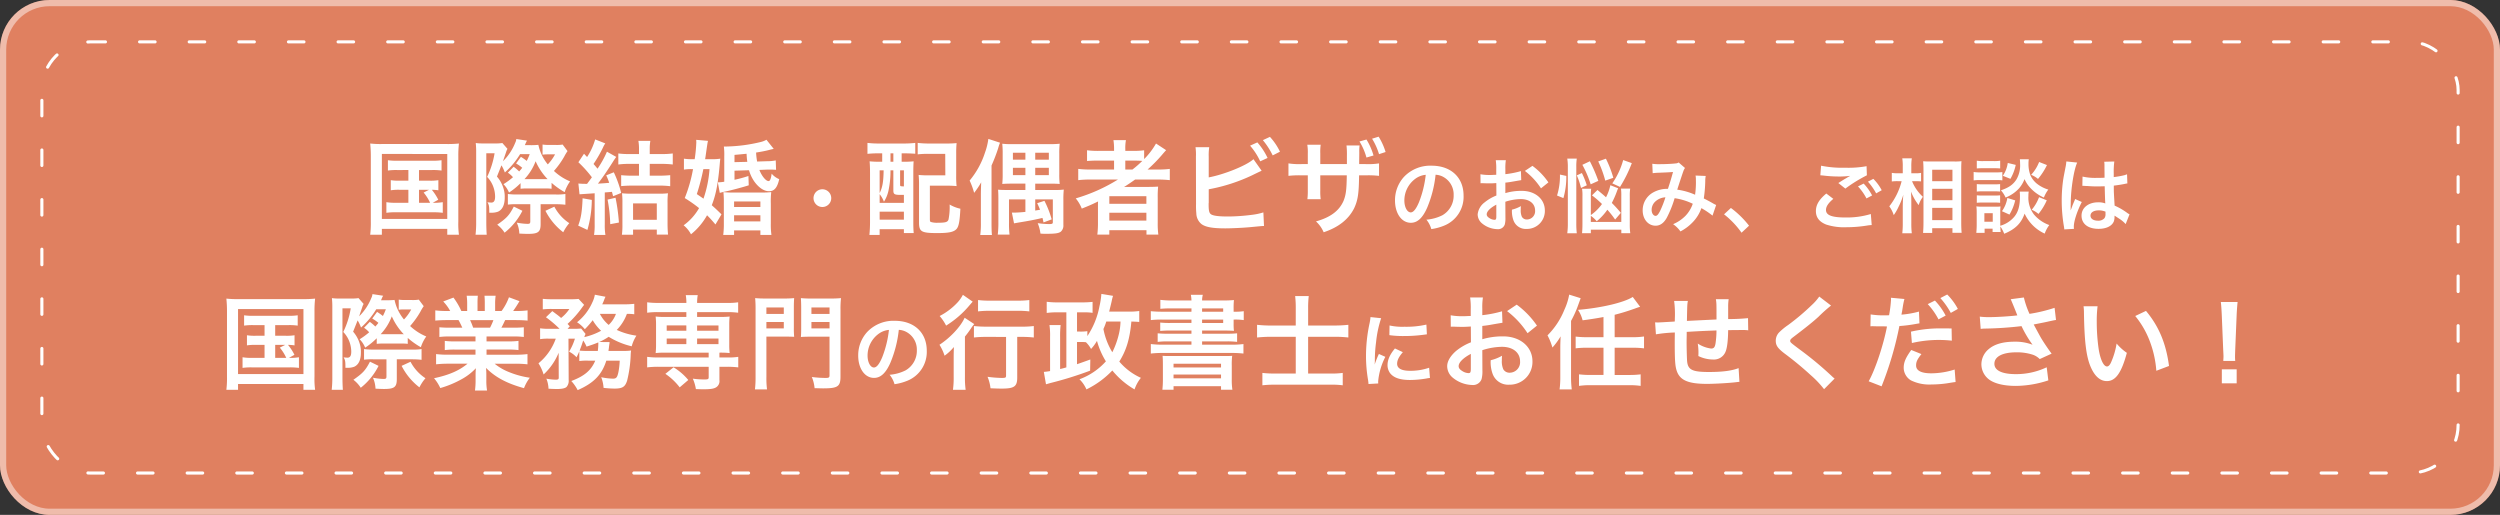 <svg xmlns="http://www.w3.org/2000/svg" width="806" height="166" viewBox="0 0 806 166">
  <rect x="0" y="0" width="806" height="166" fill="#333333" stroke="none"/>
  <g id="グループ_1002" data-name="グループ 1002" transform="translate(19462 22981)">
    <g id="長方形_569" data-name="長方形 569" transform="translate(-19462 -22981)" fill="#e08060" stroke="rgba(255,255,255,0.47)" stroke-width="2">
      <rect width="806" height="166" rx="16" stroke="none"/>
      <rect x="1" y="1" width="804" height="164" rx="15" fill="none"/>
    </g>
    <g id="長方形_570" data-name="長方形 570" transform="translate(-19449 -22968)" fill="none" stroke="#fff" stroke-linecap="round" stroke-width="1" stroke-dasharray="5 11">
      <rect width="780" height="140" rx="16" stroke="none"/>
      <rect x="0.5" y="0.5" width="779" height="139" rx="15.5" fill="none"/>
    </g>
    <path id="パス_2649" data-name="パス 2649" d="M-271.338-18.183v3.432h-2.838a15.4,15.4,0,0,1-2.838-.165v3.267a16.076,16.076,0,0,1,2.838-.165h2.838v4.191h-3.96a16.4,16.4,0,0,1-3.135-.2v3.432a19.534,19.534,0,0,1,3.135-.165h11.946a21.16,21.16,0,0,1,3.1.165V-7.821a16.927,16.927,0,0,1-3.234.2l1.782-.99a16.158,16.158,0,0,0-2.079-3.2,13.39,13.39,0,0,1,2.112.165v-3.267a15.186,15.186,0,0,1-2.838.165h-3.4v-3.432h4.191a19.123,19.123,0,0,1,3.069.165v-3.333a18.384,18.384,0,0,1-3.069.165h-11.22a17.982,17.982,0,0,1-3-.165v3.333a18.47,18.47,0,0,1,3-.165Zm3.432,6.369h3.234l-1.749.891a14.493,14.493,0,0,1,2.079,3.3h-3.564Zm-15.543,10.2a31.247,31.247,0,0,1-.2,4.29h3.762V.792H-258.8V2.673h3.762a26.624,26.624,0,0,1-.2-4.257V-22.77a34,34,0,0,1,.2-3.96,33.9,33.9,0,0,1-3.894.165h-20.823a30.89,30.89,0,0,1-3.894-.165,39.457,39.457,0,0,1,.2,3.993Zm3.564-21.747H-258.8V-2.409h-21.087Zm40.623,6.039a8.257,8.257,0,0,1,1.65,1.452,22.864,22.864,0,0,1-3.069,2.244,8.379,8.379,0,0,1,1.782,2.706,22.144,22.144,0,0,0,3.729-3.036v1.815a15.225,15.225,0,0,1,1.848-.1h6.138a13.881,13.881,0,0,1,2.013.1v-1.914a23.656,23.656,0,0,0,4.224,3A12.235,12.235,0,0,1-219.2-14.52a17.13,17.13,0,0,1-5.214-3.366,27.29,27.29,0,0,0,3.3-4.587,14.658,14.658,0,0,1,1.089-1.815l-1.584-2.112a10.857,10.857,0,0,1-2.211.132H-226.1a13.017,13.017,0,0,1-1.98-.132v3.267a12.32,12.32,0,0,1,1.419-.1h2.607A14.378,14.378,0,0,1-226.392-20a14.657,14.657,0,0,1-3.036-6.3,24.13,24.13,0,0,1-2.706.1h-1.65c.165-.4.165-.4.2-.462a4.606,4.606,0,0,1,.5-.99l-3.465-.528a3.323,3.323,0,0,1-.363,1.254,17.3,17.3,0,0,1-3.927,5.907c.363-1.089.792-2.31.99-2.9a4.5,4.5,0,0,1,.462-1.089l-1.65-1.881a13.613,13.613,0,0,1-2.376.132h-3.993a14.188,14.188,0,0,1-2.211-.132,27.584,27.584,0,0,1,.132,3.2V-1.419a32.968,32.968,0,0,1-.2,4.092h3.6c-.066-.924-.132-2.343-.132-4.092V-23.595h2.673a27.649,27.649,0,0,1-2.409,7.623,9.021,9.021,0,0,1,2.112,3.531,9.246,9.246,0,0,1,.462,2.805c0,1.32-.363,1.947-1.221,1.947a11.425,11.425,0,0,1-1.254-.1c.528.858.594,1.287.594,3.366h.495a5.894,5.894,0,0,0,2.31-.33c1.419-.627,2.178-2.178,2.178-4.521a8.83,8.83,0,0,0-.264-2.508,10.381,10.381,0,0,0-2.244-4.29l1.452-3.63a11.643,11.643,0,0,1,1.089,2.31,25.471,25.471,0,0,0,4.917-5.907h3.1a18.237,18.237,0,0,1-.957,2.178,16.3,16.3,0,0,0-1.881-1.32l-1.551,2.145a13.112,13.112,0,0,1,1.98,1.386,13.443,13.443,0,0,1-.99,1.188,14.115,14.115,0,0,0-1.782-1.518Zm12.111,2.079h-6.765a17.2,17.2,0,0,0,3.6-5.775,19.841,19.841,0,0,0,3.861,5.775Zm-4.884,8.085V-1.65c0,.66-.165.825-.924.825a20.881,20.881,0,0,1-3.432-.4,9.554,9.554,0,0,1,.825,3.531c1.221.066,2.145.1,2.706.1,3.366,0,4.158-.594,4.158-3.168v-6.4h4.884a27.046,27.046,0,0,1,3.1.165v-3.465a17.15,17.15,0,0,1-3.135.165h-12.342a21.147,21.147,0,0,1-3.069-.165v3.432a19.187,19.187,0,0,1,2.9-.132Zm4.884,2.112a20.411,20.411,0,0,0,5.742,6.93,13.746,13.746,0,0,1,1.947-2.937,14.35,14.35,0,0,1-4.818-5.313Zm-10.2-1.353c-1.452,2.805-2.277,3.7-5.346,5.841a9.906,9.906,0,0,1,2.376,2.574,20.955,20.955,0,0,0,5.742-7.062Zm21.186-3.96,4.884-.33V-.759a20.578,20.578,0,0,1-.2,3.5h3.663a19.933,19.933,0,0,1-.2-3.465v-10.23c1.287-.1,1.287-.1,2.31-.2.132.462.2.726.363,1.419l2.607-1.056a34.235,34.235,0,0,0-2.376-6.666l-2.442.99a17.444,17.444,0,0,1,.957,2.409c-1.386.132-2.013.165-3.63.264,1.452-1.881,2.739-3.762,4.752-6.9.528-.858.726-1.122,1.155-1.716l-3-1.683a31.074,31.074,0,0,1-3.036,5.478c-.594-.726-.726-.891-1.287-1.518a42.09,42.09,0,0,0,3.1-5.412,6.375,6.375,0,0,1,.693-1.221l-3.267-1.287a20.824,20.824,0,0,1-2.607,5.676l-.99-1.056-1.815,2.739a38.586,38.586,0,0,1,4.356,4.851c-.594.825-.726,1.023-1.551,2.112h-.627c-.858,0-1.287-.033-2.178-.1Zm19.173-9.8v3.8h-2.178a34.981,34.981,0,0,1-3.564-.165V-13c1.023-.1,2.31-.165,3.5-.165h8.778a27.643,27.643,0,0,1,3.531.2v-3.564a34.5,34.5,0,0,1-3.564.165h-3.036v-3.8h3.762a28.761,28.761,0,0,1,3.663.2v-3.564a26.677,26.677,0,0,1-3.663.2h-3.762v-1.683a14.578,14.578,0,0,1,.2-2.574h-3.861a14.59,14.59,0,0,1,.2,2.508v1.749h-3.036a26.145,26.145,0,0,1-3.63-.2v3.564a25.946,25.946,0,0,1,3.6-.2ZM-215.172-9.075c-.165,4.356-.528,6.435-1.419,8.811l2.97,1.386A35.571,35.571,0,0,0-212.2-8.547Zm8.052.429a46.5,46.5,0,0,1,.858,7.92l2.8-.528a60.077,60.077,0,0,0-1.089-7.986Zm8.217,9.669h7.656V2.64h3.63c-.1-.957-.165-2.211-.165-3.5V-7.524a24.556,24.556,0,0,1,.132-3.168,21.261,21.261,0,0,1-2.9.132h-8.976a24.12,24.12,0,0,1-2.937-.132,25.222,25.222,0,0,1,.132,3.168V-.561a22.555,22.555,0,0,1-.165,3.234h3.6Zm0-8.448h7.656v5.28H-198.9Zm37.389-10.692a12.033,12.033,0,0,0,1.749,3.7c1.419,1.947,3.1,3.069,4.686,3.069,1.716,0,2.673-1.122,3.3-3.894a6.16,6.16,0,0,1-2.442-1.782c-.2,1.65-.528,2.409-.99,2.409-.858,0-2.178-1.584-2.97-3.6l2.409-.1h1.584c.462,0,.858.033,1.386.066l-.1-3.036a14.189,14.189,0,0,1-2.9.264l-3.1.1a20.567,20.567,0,0,1-.33-2.9c1.353-.2,3.069-.528,4.059-.792.495-.132.495-.132,1.056-.264.132-.033.33-.066.561-.132l-2.343-2.937a6.71,6.71,0,0,1-1.848.726,50.634,50.634,0,0,1-10.824,1.452h-1.056a21.946,21.946,0,0,1,.132,3.234v8.118a12.851,12.851,0,0,1-2.079.2l.627,3.4c1.023-.264,1.089-.3,1.782-.429,2.013-.429,5.379-1.32,7.557-2.013l-.1-3a42.9,42.9,0,0,1-4.488,1.221v-2.937Zm-4.686-2.607v-2.343c1.947-.165,2.574-.231,3.894-.363.066,1.254.132,1.815.231,2.607Zm-9.471-.957c.1-.66.132-.726.165-1.056.594-4.158.594-4.158.759-4.851l-3.795-.33c0,.429.033.594.033.825a45.779,45.779,0,0,1-.528,5.412h-.792a15.161,15.161,0,0,1-2.673-.165v3.531a14.534,14.534,0,0,1,2.409-.165h.528a46.947,46.947,0,0,1-2.673,9.339,42.706,42.706,0,0,1,4.62,3.234A17.442,17.442,0,0,1-182.6-.363a9.315,9.315,0,0,1,2.376,2.9A21.01,21.01,0,0,0-175.044-3.6c.924.924,1.419,1.452,2.706,2.97l1.947-3.267c-1.452-1.419-1.98-1.914-3.135-2.937,1.386-3.5,2.079-7.227,2.64-14.058.033-.4.066-.528.1-.957a14.572,14.572,0,0,1-2.8.165Zm1.419,3.2A36.883,36.883,0,0,1-176.2-8.943c-.726-.528-1.089-.759-2.145-1.485a72.356,72.356,0,0,0,2.112-8.052Zm4.62,17.49a26.758,26.758,0,0,1-.2,3.729h3.5V1.287h8.481V2.739h3.564a22.948,22.948,0,0,1-.2-3.7V-7.293a27.287,27.287,0,0,1,.132-3.762,35.452,35.452,0,0,1-3.663.132h-8.118a33.55,33.55,0,0,1-3.63-.132,34.782,34.782,0,0,1,.132,3.762Zm3.3-7.062h8.481V-6.27h-8.481Zm0,4.455h8.481v1.98h-8.481Zm28.467-8.379a2.847,2.847,0,0,0-2.856,2.856,2.848,2.848,0,0,0,2.856,2.856,2.848,2.848,0,0,0,2.856-2.856A2.847,2.847,0,0,0-137.865-11.976Zm19.287-11.586v2.706h-.693a28.594,28.594,0,0,1-3.366-.132c.1,1.155.132,2.277.132,3.96V-1.749a41.328,41.328,0,0,1-.2,4.488h3.3V.891h7.821V2.145h3.168c-.1-.99-.132-2.079-.132-3.663v-15.84c0-1.386.033-2.607.1-3.63a29.237,29.237,0,0,1-3.4.132h-.462v-2.706h1.023c1.188,0,2.475.066,3.366.132v-3.5a30.451,30.451,0,0,1-3.7.2H-119.7a29.311,29.311,0,0,1-3.63-.2V-23.4a35.2,35.2,0,0,1,3.6-.165Zm2.673,0h.924v2.706h-.924Zm-3.5,13.167a8.185,8.185,0,0,1,1.386,2.442,10.972,10.972,0,0,0,1.452-3.531,30.312,30.312,0,0,0,.66-6.2v-.4h.924v6.435c0,1.287.33,1.485,2.475,1.485h.924V-7.59H-119.4Zm0-7.689h1.287c-.066,3.8-.363,5.445-1.287,7.326Zm6.6,0h1.221V-12.9c-1.188-.033-1.221-.066-1.221-.594Zm-6.6,13.332h7.821v2.574H-119.4Zm24.684-18.777a31.731,31.731,0,0,1,.132-3.333,31.891,31.891,0,0,1-3.4.132h-5.445a28.957,28.957,0,0,1-3.7-.2v3.7a27.275,27.275,0,0,1,3.663-.165h5.214l.033,6.93h-5.313a31.055,31.055,0,0,1-3.3-.132,28.589,28.589,0,0,1,.132,3.234V-1.287c0,3,.759,3.432,5.907,3.432,3.828,0,5.412-.363,6.27-1.419.66-.858.957-2.475,1.155-6.435a11.524,11.524,0,0,1-3.465-1.353,20.585,20.585,0,0,1-.363,4.851c-.3.825-.957,1.023-3.4,1.023a6.681,6.681,0,0,1-2.343-.264c-.2-.132-.264-.3-.264-.891V-13.134h5.313a31.056,31.056,0,0,1,3.3.132,30.12,30.12,0,0,1-.132-3.234Zm22.308,11.781H-78.45c-1.254,0-2.079-.033-2.772-.1.066.825.1,1.683.1,3.069v7.623a31.035,31.035,0,0,1-.2,3.795h3.795a29.806,29.806,0,0,1-.165-3.795V-8.712h5.28v4.026c-1.32.132-2.772.231-3.531.231h-.825l.693,3.465c.561-.1.726-.132,1.485-.264,3.465-.561,5.313-.924,7.689-1.485.132.594.2.792.33,1.452l2.64-.99A32.2,32.2,0,0,0-66.273-8.25l-2.343.759a21.969,21.969,0,0,1,.924,2.112c-.561.1-.594.1-1.551.264v-3.6h5.676V-1.32c0,.429-.264.561-1.089.561a25.829,25.829,0,0,1-3.795-.3A12.329,12.329,0,0,1-67.56,2.31a17.929,17.929,0,0,0,1.947.066c2.805,0,3.894-.165,4.587-.66a2.609,2.609,0,0,0,.858-2.211V-8.58a30.66,30.66,0,0,1,.132-3.3,21.329,21.329,0,0,1-3.036.132h-6.171v-2.046h4.917c1.056,0,2.079.033,2.97.1a26.957,26.957,0,0,1-.132-3.168V-23.43a28.588,28.588,0,0,1,.132-3.234,27.311,27.311,0,0,1-2.97.132H-76.9a22.377,22.377,0,0,1-2.97-.132,29.344,29.344,0,0,1,.132,3.234V-16.9a28.7,28.7,0,0,1-.132,3.2q1.336-.1,2.97-.1h4.488Zm0-12.012v2.244h-4.026V-23.76Zm3.168,0h4.389v2.244h-4.389Zm-3.168,4.851v2.376h-4.026v-2.376Zm3.168,0h4.389v2.376h-4.389ZM-86.766-1.155a27.506,27.506,0,0,1-.2,3.927H-83.2c-.1-.99-.132-2.112-.132-3.96V-19.635a54.986,54.986,0,0,0,2.145-5.577,13.632,13.632,0,0,1,.594-1.782l-3.762-1.221a20.982,20.982,0,0,1-1.089,4.422,26.976,26.976,0,0,1-4.95,9.009,22.922,22.922,0,0,1,1.452,3.96,25.349,25.349,0,0,0,2.277-3.4c-.066,1.815-.1,3-.1,4.026Zm44.187-13.959a54.841,54.841,0,0,1-13.6,6.072,12.063,12.063,0,0,1,1.947,3.3c2.541-1.023,3.234-1.32,5.247-2.31-.033.594-.033,1.32-.033,1.848v5.115a30.642,30.642,0,0,1-.2,3.729h3.861V1.221h11.979V2.64h3.828a25.8,25.8,0,0,1-.2-3.729V-9.24a31.721,31.721,0,0,1,.132-3.6c-.957.066-1.881.1-3.465.1h-4.851c-.858,0-1.947,0-2.673.033,1.485-.957,2.31-1.518,3.564-2.409h7.095a34.474,34.474,0,0,1,4.092.2v-3.63a27.965,27.965,0,0,1-3.762.2h-3.4A48.239,48.239,0,0,0-28.521-22.9q1.139-1.337,1.485-1.683L-30.3-26.73a23.5,23.5,0,0,1-3.828,5.016v-2.838a26.227,26.227,0,0,1-3.7.2H-40.2v-.561a14.061,14.061,0,0,1,.2-2.9h-4.026a17.657,17.657,0,0,1,.2,2.9v.561h-4.818a27.827,27.827,0,0,1-3.894-.2v3.465a36.382,36.382,0,0,1,3.762-.132h4.95v2.871h-7.524a29.044,29.044,0,0,1-4.026-.2v3.63a33.217,33.217,0,0,1,3.96-.2Zm2.376-3.234v-2.871H-37.5c1.32,0,1.881.033,2.772.1a32.28,32.28,0,0,1-3.168,2.772Zm-5.148,8.613h11.946v2.442H-45.351Zm0,5.313h11.946v2.541H-45.351Zm32.043-18.051a16.751,16.751,0,0,1,.165-3.069h-4.422a17.43,17.43,0,0,1,.132,3.036L-17.4-7.194a24.866,24.866,0,0,0,.1,3.036A4.562,4.562,0,0,0-15.684-.792C-14.4.2-12.12.627-7.962.627c2.013,0,6.171-.2,8.118-.4,3.5-.33,3.663-.363,4.356-.363l-.2-4.389a19.5,19.5,0,0,1-3.762.792A62.234,62.234,0,0,1-7.1-3.2c-3.2,0-5.082-.264-5.643-.858-.462-.462-.594-1.221-.594-3.135a2.191,2.191,0,0,1,.033-.429v-4.356A55.873,55.873,0,0,0,.783-16.533c1.749-.858,2.739-1.32,2.97-1.419l-2.64-3.729c-2.145,2.013-9.438,4.95-14.421,5.874ZM.024-26.037a21.106,21.106,0,0,1,3.267,5.049l2.376-1.089a20.982,20.982,0,0,0-3.3-5.016ZM9.66-24.09a19.414,19.414,0,0,0-3.234-4.785L4.149-27.819A24.559,24.559,0,0,1,7.317-22.9Zm13,3.993v-3.432a16.687,16.687,0,0,1,.132-2.805H18.471a15.317,15.317,0,0,1,.165,2.937v3.3H16.689a21.965,21.965,0,0,1-4.29-.231V-16.3a28.961,28.961,0,0,1,4.224-.165h2.013v4.851A21.222,21.222,0,0,1,18.5-8.778h4.29a18.825,18.825,0,0,1-.132-2.772v-4.917h8.547c-.066,4.653-.264,6.27-1.056,8.25-1.419,3.2-4.191,5.28-8.877,6.6a10.1,10.1,0,0,1,2.475,3.5C28.5.3,31.737-2.244,33.552-5.808c1.221-2.607,1.551-4.719,1.617-10.659h2.178A29.225,29.225,0,0,1,41.6-16.3v-4.026a22.158,22.158,0,0,1-4.323.231H35.2c0-1.32.033-2.607.033-3.828a13.547,13.547,0,0,1,.1-2.178H31.11a24.377,24.377,0,0,1,.132,3.267V-20.1ZM35.3-27.39a19.885,19.885,0,0,1,2.244,5.181l2.277-.66a20.18,20.18,0,0,0-2.277-5.148Zm8.415,3.4a20.98,20.98,0,0,0-2.244-4.95l-2.112.66A20.889,20.889,0,0,1,41.6-23.3Zm16.117,7.325a5.683,5.683,0,0,1,2.626.78,6.441,6.441,0,0,1,3.2,5.772,7.279,7.279,0,0,1-3.614,6.5,13.818,13.818,0,0,1-5.174,1.43A8.294,8.294,0,0,1,58.455.858,17,17,0,0,0,62.537-.234a10.016,10.016,0,0,0,6.318-9.7c0-5.85-4.056-9.646-10.3-9.646a11.671,11.671,0,0,0-8.944,3.64,11.169,11.169,0,0,0-2.86,7.566c0,4.186,2.132,7.2,5.1,7.2,2.132,0,3.8-1.534,5.278-4.888A37.614,37.614,0,0,0,59.833-16.666Zm-3.172.026A34.266,34.266,0,0,1,54.5-7.852c-.936,2.236-1.82,3.328-2.678,3.328-1.144,0-2.054-1.69-2.054-3.822a8.7,8.7,0,0,1,3.536-7.02A6.618,6.618,0,0,1,56.661-16.64ZM82.323-7.956a16.642,16.642,0,0,1,4.992-.858c2.782,0,4.6,1.456,4.6,3.692a2.672,2.672,0,0,1-2.626,2.886,1.8,1.8,0,0,1-1.638-.884,5.01,5.01,0,0,1-.364-2.288,9.016,9.016,0,0,1,.052-1.144,10.968,10.968,0,0,1-2.886,1.144A8.686,8.686,0,0,0,84.9-2.08,4.2,4.2,0,0,0,89.161.806a5.776,5.776,0,0,0,5.9-5.928c0-3.692-3.094-6.344-7.436-6.344a18.029,18.029,0,0,0-5.3.728v-3.38c.988-.1,1.508-.182,2.366-.338,1.794-.312,2.288-.39,2.756-.468l-.1-2.912a29,29,0,0,1-5.018.988v-1.664a15.963,15.963,0,0,1,.156-2.834h-3.25a17.814,17.814,0,0,1,.156,2.99v1.716c-.286,0-.416,0-1.04.026-.364.026-.65.026-.91.026a15.946,15.946,0,0,1-3.146-.234l.026,2.912a4.874,4.874,0,0,1,.546-.026c.078,0,.312,0,.65.026.312,0,1.04.026,1.43.026.65,0,1.014,0,1.4-.026.858-.052.858-.052,1.066-.052l.026,4a13.909,13.909,0,0,0-3.8,2.21A5.549,5.549,0,0,0,73.4-3.9a3.819,3.819,0,0,0,1.43,2.938A8.1,8.1,0,0,0,79.749.884,2.285,2.285,0,0,0,82.141-.624a7.742,7.742,0,0,0,.208-2.21ZM79.411-3.224c0,.858-.13,1.092-.572,1.092A3.126,3.126,0,0,1,77.175-2.7c-.6-.364-.858-.754-.858-1.2,0-.936,1.144-2.08,3.094-3.12ZM96.207-14.2a22.052,22.052,0,0,0-5.148-5.33l-2.444,1.638a22.2,22.2,0,0,1,5.2,5.616Zm13.676,10.79a9.32,9.32,0,0,1,1.9,1.742,18.064,18.064,0,0,0,3.432-3.718,31.62,31.62,0,0,1,2.5,3.172l1.846-2.158a41.733,41.733,0,0,0-2.912-3.2,29.826,29.826,0,0,0,1.638-3.718A8.255,8.255,0,0,1,118.7-12.3l-2.522-.988a15.581,15.581,0,0,1-1.4,3.9c-.832-.78-1.352-1.2-2.756-2.366l-1.768,1.742a29.729,29.729,0,0,1,3.224,2.782,14.6,14.6,0,0,1-3.588,3.562V-9.854a16.75,16.75,0,0,1,.1-2.288h-2.938a13.737,13.737,0,0,1,.13,2.418V-.806c0,1.248-.052,2.184-.13,2.99h2.834V1.04h9.828V2.184H122.6A20.5,20.5,0,0,1,122.441-.7V-9.776a15.669,15.669,0,0,1,.13-2.418h-2.964a17.33,17.33,0,0,1,.1,2.366v8.372h-9.828Zm-8.84-5.72a24.837,24.837,0,0,0,.936-7.15l-2.054-.442a20.942,20.942,0,0,1-.936,6.76ZM105.359,2.21A26.037,26.037,0,0,1,105.2-.936V-19.11a17.33,17.33,0,0,1,.156-2.756h-3.068a17.264,17.264,0,0,1,.182,2.756V-1.066a24.048,24.048,0,0,1-.182,3.276Zm6.942-16.9a51.74,51.74,0,0,0-2.73-6.318l-2.418,1.144a33.538,33.538,0,0,1,2.678,6.292Zm6.994,1.95a42.6,42.6,0,0,0,3.8-7.67l-2.782-.988a24.183,24.183,0,0,1-3.51,7.514Zm-10.712-.52A27.225,27.225,0,0,0,107-17.212l-1.638.754a22.5,22.5,0,0,1,1.352,4.056Zm8.554-2.418a35.784,35.784,0,0,0-2.392-6.162l-2.47.884a35.427,35.427,0,0,1,2.262,6.188Zm12.688-1.482a20.219,20.219,0,0,1,2.054-.156c2.548-.1,3.172-.13,4.5-.234-.65,2.392-.962,3.38-1.638,5.434a9.259,9.259,0,0,0-4.914,1.248A6.542,6.542,0,0,0,126.6-5.174c0,2.834,1.768,4.94,4.16,4.94,1.43,0,2.6-.806,3.562-2.47A34.637,34.637,0,0,0,136.9-9.1a19.854,19.854,0,0,1,5.85,1.794,10.583,10.583,0,0,1-2.314,3.848,12.225,12.225,0,0,1-4.03,2.73,9.45,9.45,0,0,1,2.366,2.34,15.065,15.065,0,0,0,3.926-2.938A12.278,12.278,0,0,0,145.529-5.9a26.551,26.551,0,0,1,3.588,2.418l1.17-3.432a9.18,9.18,0,0,1-1.2-.624c-.806-.468-1.95-1.066-2.782-1.482a43.317,43.317,0,0,0,.468-5.512,8.43,8.43,0,0,1,.156-1.742l-3.276-.13a7.8,7.8,0,0,1,.1,1.378,28.243,28.243,0,0,1-.26,4.81,21.188,21.188,0,0,0-5.746-1.638c.234-.806,1.82-5.59,1.95-5.9a3.88,3.88,0,0,1,.546-1.092L138.2-20.618a1.971,1.971,0,0,1-1.04.312c-.962.13-3.276.234-4.836.234a15.418,15.418,0,0,1-2.626-.13Zm4.108,7.774a33.914,33.914,0,0,1-1.69,4.342c-.6,1.17-.988,1.638-1.482,1.638-.7,0-1.274-.858-1.274-1.924a3.655,3.655,0,0,1,.988-2.5A5.144,5.144,0,0,1,133.933-9.386Zm18.9,5.486a27.984,27.984,0,0,1,5.642,5.928l2.418-2.262a30.39,30.39,0,0,0-5.85-5.72Zm31.044-12.584c.182,0,.312.026.364.026.1,0,.286.026.6.052a41,41,0,0,0,4.758.312,27.716,27.716,0,0,0,3.9-.208,4.705,4.705,0,0,1-.572.312c-.338.208-.416.26-.676.416-.65.364-.936.546-2.574,1.586l2.262,1.794a47.084,47.084,0,0,1,6.942-4.29l-.1-2.938a32.244,32.244,0,0,1-6.864.494,34.1,34.1,0,0,1-7.8-.65Zm1.924,5.876c-2.34,1.95-3.354,3.666-3.354,5.668,0,2.028,1.092,3.458,3.328,4.342a18.6,18.6,0,0,0,6.5.858,41.956,41.956,0,0,0,7.02-.6,10.915,10.915,0,0,1,1.144-.1L200.155-4a26.776,26.776,0,0,1-8.164,1.118c-4.394,0-6.292-.728-6.292-2.418,0-1.118.728-2.21,2.366-3.588Zm17.862-1.066a15.036,15.036,0,0,0-2.7-3.666l-1.742.91a19.157,19.157,0,0,1,2.652,3.77ZM196.021-12.9a17.548,17.548,0,0,1,2.73,3.874l1.82-.962a16.85,16.85,0,0,0-2.73-3.822Zm18.694-1.69c.6,0,1.04.026,1.638.078v-2.756a7.706,7.706,0,0,1-1.664.13h-1.482v-2.132a17.549,17.549,0,0,1,.156-2.678h-3.068a16.789,16.789,0,0,1,.156,2.7v2.106h-1.612a9.194,9.194,0,0,1-1.924-.13v2.782a12.736,12.736,0,0,1,1.9-.1h1.274a21.727,21.727,0,0,1-3.978,8.112,9.957,9.957,0,0,1,1.43,2.834,15.346,15.346,0,0,0,1.534-2.652,21.568,21.568,0,0,0,1.56-3.952c-.1.91-.182,2.756-.182,3.9V-.988a26.382,26.382,0,0,1-.156,3.2h3.068a26.086,26.086,0,0,1-.156-3.2V-7.67c0-1.43-.026-2.054-.1-3.562a17.008,17.008,0,0,0,2.47,4.368,7.948,7.948,0,0,1,1.04-2.21c.078-.1.182-.286.312-.494a13.715,13.715,0,0,1-3.484-5.018Zm5.226,16.692V.572h6.526V2.054h2.964c-.078-.806-.13-1.924-.13-3.3V-18.382c0-1.2.026-1.9.078-2.652a15.426,15.426,0,0,1-2.236.1h-7.8c-1.118,0-1.612-.026-2.314-.078.078,1.248.1,1.872.1,2.756v17.03c0,1.274-.052,2.366-.13,3.328Zm0-20.384h6.526v3.692h-6.526Zm0,6.162h6.526V-8.45h-6.526Zm0,6.136h6.526v3.952h-6.526Zm28.21-5.252a13.58,13.58,0,0,1,.078,1.612c0,3.042-.572,5.07-1.924,6.63a9.2,9.2,0,0,1-4.42,2.782V-4.576a15.525,15.525,0,0,1,.078-1.872,7.939,7.939,0,0,1-1.56.078h-4.472a10.559,10.559,0,0,1-1.742-.1,16.787,16.787,0,0,1,.1,2.028V-.468c0,.832-.052,1.742-.13,2.548h2.678V.728h2.574V1.794h2.6c-.052-.572-.078-.858-.1-1.794a11.778,11.778,0,0,1,1.248,2.366c3.588-1.482,5.486-3.38,6.578-6.5a13.125,13.125,0,0,0,6.474,6.448,10.223,10.223,0,0,1,1.482-2.756,11.518,11.518,0,0,1-4.94-3.406,8.827,8.827,0,0,1-1.794-5.928,8.524,8.524,0,0,1,.1-1.456ZM236.763-4.264h2.7v2.756h-2.7Zm-2.444-14.43c.624-.052,1.17-.078,2.106-.078h3.328c.936,0,1.4.026,2.106.078v-2.5a11.249,11.249,0,0,1-2.106.13h-3.328a11.081,11.081,0,0,1-2.106-.13Zm-1.014,3.848a15.539,15.539,0,0,1,2.08-.1h5.2a11.952,11.952,0,0,1,1.976.1v-2.678a14.122,14.122,0,0,1-2.08.1h-5.1a11.453,11.453,0,0,1-2.08-.13Zm1.014,3.614a13.167,13.167,0,0,1,1.638-.078h4.264a12.986,12.986,0,0,1,1.612.078V-13.65a11.882,11.882,0,0,1-1.612.078h-4.264a13.167,13.167,0,0,1-1.638-.078Zm0,3.614a13.167,13.167,0,0,1,1.638-.078H240.2a12.882,12.882,0,0,1,1.638.078v-2.418a11.882,11.882,0,0,1-1.612.078h-4.264a13.167,13.167,0,0,1-1.638-.078ZM244.3-20.462a9.541,9.541,0,0,1-1.586,4.134l2.444.988a15.024,15.024,0,0,0,1.716-4.5Zm10.114-.312a13.036,13.036,0,0,1-2.574,4.134,7.808,7.808,0,0,1,2.21,1.326,20.718,20.718,0,0,0,2.886-4.472Zm-10.244,11.6a10.044,10.044,0,0,1-1.742,4.264l2.418,1.092A15.612,15.612,0,0,0,246.7-8.4Zm10.218-.26a13.322,13.322,0,0,1-2.366,4.056,8.275,8.275,0,0,1,2.184,1.352,19.15,19.15,0,0,0,2.678-4.394ZM248.2-21.658a13.3,13.3,0,0,1,.078,1.456,8.993,8.993,0,0,1-1.144,4.992c-1.066,1.716-2.522,2.73-5.044,3.562a8.435,8.435,0,0,1,1.508,2.34,11.6,11.6,0,0,0,4.316-2.938,9.773,9.773,0,0,0,1.794-3.016,9.891,9.891,0,0,0,1.82,2.782,13.054,13.054,0,0,0,4.42,3.172,10.545,10.545,0,0,1,1.43-2.574,10.813,10.813,0,0,1-3.3-1.612,7.382,7.382,0,0,1-2.444-2.938,10.081,10.081,0,0,1-.65-3.744,9.693,9.693,0,0,1,.1-1.482Zm20.15,8.58a.457.457,0,0,1,.156-.026,1.194,1.194,0,0,1,.26.026,3.871,3.871,0,0,1,.442.026c.13,0,.416.026.78.026,1.222.1,2.262.13,3.224.13.676,0,1.3-.026,2.34-.052.1,3.614.13,4.888.208,5.538a6.18,6.18,0,0,0-2.314-.364c-3.146,0-5.356,1.768-5.356,4.29,0,2.652,2.08,4.264,5.486,4.264,2.522,0,4.342-.91,4.94-2.444a4.549,4.549,0,0,0,.208-1.456v-.364c.156.1.754.494,1.638,1.066a9.74,9.74,0,0,1,1.95,1.664L283.563-3.9a4.945,4.945,0,0,1-.728-.442,20.73,20.73,0,0,0-4.082-2.366c-.26-4.368-.26-4.42-.26-5.876v-.572c1.378-.156,2.73-.39,3.614-.572a4.492,4.492,0,0,1,.754-.13l-.1-2.938-.208.052c-.416.156-.416.156-.572.208a26.139,26.139,0,0,1-3.51.624v-1.2a25.437,25.437,0,0,1,.182-3.822l-3.25.078a7.273,7.273,0,0,1,.078,1.248c0,1.066.026,2.366.026,3.9-.91.052-1.482.052-2.392.052a18.738,18.738,0,0,1-4.706-.416Zm7.462,8.32v.7a2.182,2.182,0,0,1-.338,1.4,2.556,2.556,0,0,1-2.106.806c-1.456,0-2.392-.65-2.392-1.612,0-1.066,1.04-1.716,2.7-1.716A5.442,5.442,0,0,1,275.815-4.758ZM265.649.78a5.094,5.094,0,0,1-.052-.7c0-1.716,1.04-4.94,2.574-7.956l-2.158-.962a4.953,4.953,0,0,1-.312.806c-.26.624-.26.624-.494,1.17-.13.416-.26.7-.312.884-.182.468-.182.468-.312.754h-.026a4.426,4.426,0,0,0,.026-.546v-.416c0-.416,0-.416.026-1.352.026-4.524,1.014-10.79,2.08-13.052l-3.51-.364v.1a13.956,13.956,0,0,1-.286,1.924c-.572,2.938-.572,2.938-.7,3.718a46.475,46.475,0,0,0-.494,6.89,49.3,49.3,0,0,0,.7,8.268,9.489,9.489,0,0,1,.13,1.014ZM-317.708,31.817v3.432h-2.838a15.4,15.4,0,0,1-2.838-.165v3.267a16.076,16.076,0,0,1,2.838-.165h2.838v4.191h-3.96a16.4,16.4,0,0,1-3.135-.2v3.432a19.534,19.534,0,0,1,3.135-.165h11.946a21.16,21.16,0,0,1,3.1.165V42.179a16.927,16.927,0,0,1-3.234.2l1.782-.99a16.158,16.158,0,0,0-2.079-3.2,13.39,13.39,0,0,1,2.112.165V35.084a15.186,15.186,0,0,1-2.838.165h-3.4V31.817h4.191a19.123,19.123,0,0,1,3.069.165V28.649a18.384,18.384,0,0,1-3.069.165H-321.3a17.982,17.982,0,0,1-3-.165v3.333a18.47,18.47,0,0,1,3-.165Zm3.432,6.369h3.234l-1.749.891a14.493,14.493,0,0,1,2.079,3.3h-3.564Zm-15.543,10.2a31.247,31.247,0,0,1-.2,4.29h3.762V50.792h21.087v1.881h3.762a26.624,26.624,0,0,1-.2-4.257V27.23a34.006,34.006,0,0,1,.2-3.96,33.9,33.9,0,0,1-3.894.165h-20.823a30.89,30.89,0,0,1-3.894-.165,39.457,39.457,0,0,1,.2,3.993Zm3.564-21.747h21.087V47.591h-21.087Zm40.623,6.039a8.257,8.257,0,0,1,1.65,1.452,22.862,22.862,0,0,1-3.069,2.244,8.379,8.379,0,0,1,1.782,2.706,22.145,22.145,0,0,0,3.729-3.036v1.815a15.225,15.225,0,0,1,1.848-.1h6.138a13.882,13.882,0,0,1,2.013.1V35.942a23.655,23.655,0,0,0,4.224,3,12.235,12.235,0,0,1,1.749-3.465,17.13,17.13,0,0,1-5.214-3.366,27.289,27.289,0,0,0,3.3-4.587,14.659,14.659,0,0,1,1.089-1.815l-1.584-2.112a10.857,10.857,0,0,1-2.211.132h-2.277a13.017,13.017,0,0,1-1.98-.132v3.267a12.319,12.319,0,0,1,1.419-.1h2.607A14.377,14.377,0,0,1-272.762,30a14.656,14.656,0,0,1-3.036-6.3,24.13,24.13,0,0,1-2.706.1h-1.65c.165-.4.165-.4.2-.462a4.608,4.608,0,0,1,.495-.99l-3.465-.528a3.323,3.323,0,0,1-.363,1.254,17.3,17.3,0,0,1-3.927,5.907c.363-1.089.792-2.31.99-2.9a4.5,4.5,0,0,1,.462-1.089l-1.65-1.881a13.612,13.612,0,0,1-2.376.132h-3.993a14.188,14.188,0,0,1-2.211-.132,27.585,27.585,0,0,1,.132,3.2V48.581a32.962,32.962,0,0,1-.2,4.092h3.6c-.066-.924-.132-2.343-.132-4.092V26.405h2.673a27.649,27.649,0,0,1-2.409,7.623,9.02,9.02,0,0,1,2.112,3.531,9.246,9.246,0,0,1,.462,2.805c0,1.32-.363,1.947-1.221,1.947a11.425,11.425,0,0,1-1.254-.1c.528.858.594,1.287.594,3.366h.5a5.9,5.9,0,0,0,2.31-.33c1.419-.627,2.178-2.178,2.178-4.521a8.83,8.83,0,0,0-.264-2.508,10.382,10.382,0,0,0-2.244-4.29l1.452-3.63a11.643,11.643,0,0,1,1.089,2.31,25.471,25.471,0,0,0,4.917-5.907h3.1a18.229,18.229,0,0,1-.957,2.178,16.3,16.3,0,0,0-1.881-1.32l-1.551,2.145a13.112,13.112,0,0,1,1.98,1.386,13.438,13.438,0,0,1-.99,1.188,14.114,14.114,0,0,0-1.782-1.518Zm12.111,2.079h-6.765a17.2,17.2,0,0,0,3.6-5.775,19.841,19.841,0,0,0,3.861,5.775Zm-4.884,8.085V48.35c0,.66-.165.825-.924.825a20.88,20.88,0,0,1-3.432-.4,9.554,9.554,0,0,1,.825,3.531c1.221.066,2.145.1,2.706.1,3.366,0,4.158-.594,4.158-3.168v-6.4h4.884a27.045,27.045,0,0,1,3.1.165V39.539a17.15,17.15,0,0,1-3.135.165h-12.342a21.148,21.148,0,0,1-3.069-.165v3.432a19.187,19.187,0,0,1,2.9-.132Zm4.884,2.112a20.411,20.411,0,0,0,5.742,6.93,13.747,13.747,0,0,1,1.947-2.937,14.349,14.349,0,0,1-4.818-5.313Zm-10.2-1.353c-1.452,2.805-2.277,3.7-5.346,5.841a9.906,9.906,0,0,1,2.376,2.574,20.955,20.955,0,0,0,5.742-7.062Zm34.023-8.118v1.584h-6.534A23.433,23.433,0,0,1-259.6,36.9v2.97a23.715,23.715,0,0,1,3.366-.165h6.534v1.65h-8.745a30.632,30.632,0,0,1-3.96-.2v3.3a36.275,36.275,0,0,1,3.993-.2h6.138c-2.64,2.211-5.973,3.663-10.791,4.686a13.506,13.506,0,0,1,2.013,3.168,31.927,31.927,0,0,0,6.732-2.772,18.354,18.354,0,0,0,4.752-3.63,22.216,22.216,0,0,0-.1,2.244v1.584a24.63,24.63,0,0,1-.2,3.366h3.894a18.776,18.776,0,0,1-.231-3.333V47.954a22.589,22.589,0,0,0-.1-2.343c2.97,3,6.7,5.016,12.243,6.534a13.068,13.068,0,0,1,1.881-3.366,28.324,28.324,0,0,1-6.864-1.881,17.132,17.132,0,0,1-4.488-2.64h6.633a35.649,35.649,0,0,1,3.96.2v-3.3a29.147,29.147,0,0,1-3.993.2h-9.207V39.7h6.9a24.225,24.225,0,0,1,3.4.165V36.9a23.94,23.94,0,0,1-3.4.165h-6.9V35.48h8.613a24.225,24.225,0,0,1,3.4.165V32.51a30.347,30.347,0,0,1-3.4.132h-3.828c.462-.825.594-1.122,1.221-2.442h3.3c1.617,0,2.9.066,3.927.165v-3.3a26.759,26.759,0,0,1-3.729.2h-.924c.726-1.023,1.254-1.848,2.046-3.168l-3.4-1.254a17.609,17.609,0,0,1-2.376,4.422h-2.079V24.92a17.327,17.327,0,0,1,.165-2.574h-3.6a23.5,23.5,0,0,1,.1,2.442v2.475h-2.343V24.788a22.221,22.221,0,0,1,.1-2.442h-3.6a18.354,18.354,0,0,1,.165,2.574v2.343h-1.881a23.33,23.33,0,0,0-2.541-4.323l-3.3,1.254a13.948,13.948,0,0,1,2.244,3.069H-258.9a27.965,27.965,0,0,1-3.762-.2v3.3c1.056-.1,2.31-.165,3.927-.165h3.564c.363.627.726,1.386,1.221,2.442h-3.993a29.973,29.973,0,0,1-3.4-.132v3.135a24.512,24.512,0,0,1,3.4-.165Zm-.759-2.838a21.063,21.063,0,0,0-.99-2.442h7.524a19.245,19.245,0,0,1-1.089,2.442Zm39.369,10.626c-1.32,3.135-3.5,4.983-7.722,6.567a13.439,13.439,0,0,1,2.046,2.937c5.214-2.277,7.821-4.983,9.24-9.5h4.323A23.81,23.81,0,0,1-203.627,47c-.363,1.683-.693,2.079-1.749,2.079a20.878,20.878,0,0,1-3.795-.462,11.117,11.117,0,0,1,.759,3.432,32.121,32.121,0,0,0,3.5.231c2.574,0,3.432-.528,4.092-2.541a40.219,40.219,0,0,0,1.155-8.283A11.855,11.855,0,0,1-199.535,40a15.039,15.039,0,0,1-2.607.132h-4.686c.066-.594.132-.825.165-1.287.033-.3.066-.363.066-.528q.049-.347.1-.594a2.03,2.03,0,0,1,.033-.429l-3.366-.033a18.006,18.006,0,0,0,3.069-1.683,24.821,24.821,0,0,0,7.425,3.069,12.045,12.045,0,0,1,1.518-3.432,21.928,21.928,0,0,1-6.336-1.848,14.521,14.521,0,0,0,3.267-5.181,16.543,16.543,0,0,1,2.376.132V24.953a30.427,30.427,0,0,1-3.5.165h-6.831c.264-.561.4-.858.561-1.287a9.633,9.633,0,0,1,.495-1.155l-3.432-.66a9.307,9.307,0,0,1-.825,2.508,16.894,16.894,0,0,1-4.917,6.369,10.907,10.907,0,0,1,2.508,2.244,27.764,27.764,0,0,0,2.541-2.9,14.93,14.93,0,0,0,2.706,3.4,20.975,20.975,0,0,1-5.412,2.046,6.036,6.036,0,0,1,.4-1.023l-1.419-1.749a21.541,21.541,0,0,1-2.409.1h-1.98l.726-.792c-.3-.363-.429-.462-.726-.792a32.363,32.363,0,0,0,4.62-5.181c.33-.462.594-.792.726-.957l-1.782-1.914a24.242,24.242,0,0,1-2.805.1h-5.643a25.726,25.726,0,0,1-3.1-.132v3.4a23.755,23.755,0,0,1,2.838-.132h5.742a12.561,12.561,0,0,1-2.673,2.9c-.825-.726-.99-.825-2.838-2.211l-2.046,1.98a35.724,35.724,0,0,1,4.389,3.729h-3.3a18.026,18.026,0,0,1-2.97-.165v3.5a15.7,15.7,0,0,1,2.772-.165h2.277a18.133,18.133,0,0,1-5.577,7.953,13.88,13.88,0,0,1,1.65,3.6,19.666,19.666,0,0,0,4.851-7l.033,7.887c.033.66-.165.792-1.056.792a18.933,18.933,0,0,1-2.937-.33,9.325,9.325,0,0,1,.693,3.234c.99.066,2.013.1,2.739.1,1.584,0,2.607-.231,3.069-.66a2.923,2.923,0,0,0,.693-2.211l-.066-13.365h2.079a17.579,17.579,0,0,1-1.881,4.191,8.423,8.423,0,0,1,2.409,1.815c.429-.891.561-1.122.891-1.947V43.4a17.42,17.42,0,0,1,2.607-.132Zm-2.343-3.135a23.326,23.326,0,0,1-2.706-.1c.462-1.188.726-1.881,1.155-3.267a11.571,11.571,0,0,1,1.089,1.98c1.815-.594,2.508-.825,3.762-1.353a.643.643,0,0,1,.033.264,22.766,22.766,0,0,1-.165,2.475Zm9.009-11.946a9.2,9.2,0,0,1-2.343,3.564,11.643,11.643,0,0,1-2.838-3.564Zm22.7-.561v1.551h-6.765a24.625,24.625,0,0,1-3.135-.132,22.807,22.807,0,0,1,.132,2.64v6.5a23.186,23.186,0,0,1-.132,2.64,25.987,25.987,0,0,1,3.135-.132h13.959v1.551H-190.79a24.465,24.465,0,0,1-3.564-.2v3.4a29.39,29.39,0,0,1,3.5-.2h16.335v3.333c0,.66-.2.759-1.419.759a25.886,25.886,0,0,1-3.7-.264,13.283,13.283,0,0,1,.99,3.366c1.089.033,1.815.066,2.277.066,2.376,0,3.531-.165,4.29-.66a2.347,2.347,0,0,0,1.023-2.31v-4.29h2.607a29.23,29.23,0,0,1,3.465.2v-3.4a20.318,20.318,0,0,1-3.531.2h-2.541V40.694a27.681,27.681,0,0,1,3.3.132,22.074,22.074,0,0,1-.132-2.64v-6.5a22.074,22.074,0,0,1,.132-2.64,24.625,24.625,0,0,1-3.135.132h-7.359V27.626h9.768a25.513,25.513,0,0,1,3.465.2V24.458a20.317,20.317,0,0,1-3.531.2h-9.7a14.318,14.318,0,0,1,.2-2.508h-3.861a13.546,13.546,0,0,1,.2,2.508h-9.075a24.465,24.465,0,0,1-3.564-.2v3.366a25.7,25.7,0,0,1,3.5-.2Zm0,4.29v1.716h-6.336V31.916Zm3.465,0h6.9v1.716h-6.9Zm-3.465,4.224v1.815h-6.336V36.14Zm3.465,0h6.9v1.815h-6.9Zm-2.838,13.365a19.106,19.106,0,0,0-4.752-4.092l-2.64,2.112a19.525,19.525,0,0,1,4.62,4.356Zm25.179-13.992H-150c1.155,0,2.244.033,3.036.066a29.367,29.367,0,0,1-.1-2.937V26.174c0-1.287.033-2.145.1-3.069a27.883,27.883,0,0,1-3.366.132h-5.841a29.32,29.32,0,0,1-3.366-.132,36.9,36.9,0,0,1,.132,3.729V48.449a31.883,31.883,0,0,1-.2,4.092h3.894a28.945,28.945,0,0,1-.2-4.059Zm0-9.4h5.61V28.22h-5.61Zm0,4.686h5.61v2.079h-5.61Zm23.892-3.993a29.375,29.375,0,0,1,.165-3.7,30.632,30.632,0,0,1-3.432.132h-6.138a28.593,28.593,0,0,1-3.366-.132c.066,1.023.1,1.947.1,3.069v6.468c0,1.419-.033,2.244-.1,3,.693-.066,1.848-.1,3.036-.1h6.2V48.02c0,.693-.231.825-1.254.825a35.618,35.618,0,0,1-4.455-.3,12.182,12.182,0,0,1,.891,3.6c1.353.033,2.112.066,2.706.066,4.752,0,5.643-.594,5.643-3.762Zm-9.372-.693h5.841V28.22h-5.841Zm0,4.686h5.841v2.079h-5.841Zm28.162,2.54a5.683,5.683,0,0,1,2.626.78,6.441,6.441,0,0,1,3.2,5.772,7.279,7.279,0,0,1-3.614,6.5,13.818,13.818,0,0,1-5.174,1.43,8.294,8.294,0,0,1,1.586,3.042,17,17,0,0,0,4.082-1.092,10.016,10.016,0,0,0,6.318-9.7c0-5.85-4.056-9.646-10.3-9.646a11.671,11.671,0,0,0-8.944,3.64,11.169,11.169,0,0,0-2.86,7.566c0,4.186,2.132,7.2,5.1,7.2,2.132,0,3.8-1.534,5.278-4.888A37.614,37.614,0,0,0-113.227,33.334Zm-3.172.026a34.266,34.266,0,0,1-2.158,8.788c-.936,2.236-1.82,3.328-2.678,3.328-1.144,0-2.054-1.69-2.054-3.822a8.7,8.7,0,0,1,3.536-7.02A6.618,6.618,0,0,1-116.4,33.36Zm37.76,2.252V48.053c0,.726-.165.792-1.485.792a38.786,38.786,0,0,1-4.488-.363,13.273,13.273,0,0,1,.957,3.7c1.551.066,2.541.1,3.663.1,3.993,0,4.95-.693,4.95-3.531V35.612h1.419a34.2,34.2,0,0,1,3.927.2v-3.7a29.043,29.043,0,0,1-4.026.2h-11.22a33.866,33.866,0,0,1-4.059-.2v3.7a35.041,35.041,0,0,1,4.059-.2ZM-92.565,22.049a11.568,11.568,0,0,1-1.584,2.31,20.825,20.825,0,0,1-5.907,4.521,14.976,14.976,0,0,1,2.079,3.1,31.518,31.518,0,0,0,7.59-6.6c.627-.726.627-.726.99-1.122Zm4.884,5.346a33.8,33.8,0,0,1,3.861-.2h8.976a32.464,32.464,0,0,1,3.7.2V23.732a27.965,27.965,0,0,1-3.762.2h-8.91a28.266,28.266,0,0,1-3.861-.2Zm-7.854,21.087a28.553,28.553,0,0,1-.231,4.191h4.092a28.355,28.355,0,0,1-.231-4.158v-13c.858-1.056,1.155-1.485,1.914-2.574A11.663,11.663,0,0,1-88.9,31.487L-92,29.441c-1.254,2.838-4.653,6.468-8.118,8.712a15.16,15.16,0,0,1,1.65,3.531,16.262,16.262,0,0,0,3-2.805c-.066,2.244-.066,2.442-.066,3.828Zm59.829-21.219a20.655,20.655,0,0,1-3.267.2h-6.435c.726-2.937.726-2.937.891-3.729a10.783,10.783,0,0,1,.363-1.353l-3.762-.627a24.8,24.8,0,0,1-.627,4.026,25.554,25.554,0,0,1-3.894,9.57V33.764a13.767,13.767,0,0,1-2.442.132h-.891v-6.2h2.244a16.881,16.881,0,0,1,2.772.165V24.326a32.2,32.2,0,0,1-3.432.165h-7.953a26.208,26.208,0,0,1-3.4-.2v3.6a25.408,25.408,0,0,1,3.234-.2h3.1V45.446c-.792.231-1.023.3-2.013.528V35.612a30.444,30.444,0,0,1,.165-3.8h-3.6a23.054,23.054,0,0,1,.2,3.828V46.634a19.715,19.715,0,0,1-2.013.264l.693,3.993c.231-.066.231-.066.495-.132.528-.165.594-.165.891-.264A115.371,115.371,0,0,0-51.546,46.5l.066-3.6c-2.376.858-3.2,1.155-4.29,1.518V37.262h.891a15.892,15.892,0,0,1,1.98.066,8.823,8.823,0,0,1,1.65,2.178A13.667,13.667,0,0,0-49.335,36.9a25.216,25.216,0,0,0,2.871,6.6,21.266,21.266,0,0,1-8.514,5.775,10.329,10.329,0,0,1,2.244,3.267,28.947,28.947,0,0,0,8.349-6.1,26.068,26.068,0,0,0,7.161,6.1,12.321,12.321,0,0,1,2.046-3.729,19.636,19.636,0,0,1-6.963-5.247c2.277-3.6,3.4-7.359,3.894-12.9,1.221.033,1.815.066,2.541.132Zm-6.039,3.4a19.4,19.4,0,0,1-.495,3.894,27.47,27.47,0,0,1-2.145,6.006,22.263,22.263,0,0,1-2.871-7.491,19.765,19.765,0,0,0,.924-2.409Zm22.869-3.168h-9.306a37.579,37.579,0,0,1-3.8-.165V30.2a30.445,30.445,0,0,1,3.8-.165h9.306v1.089h-6.8a28.124,28.124,0,0,1-3.267-.132V33.7a28.86,28.86,0,0,1,3.267-.132h6.8v1.023h-7.458a30.632,30.632,0,0,1-3.432-.132v2.772a24.167,24.167,0,0,1,3.432-.165h7.458V38.12h-9.273a29.07,29.07,0,0,1-3.828-.2v3.069a33.2,33.2,0,0,1,3.828-.2H-5.907a33.009,33.009,0,0,1,3.795.2V37.922a27.838,27.838,0,0,1-3.795.2h-9.537V37.064H-7.59a24.451,24.451,0,0,1,3.432.165V34.457a29.887,29.887,0,0,1-3.432.132h-7.854V33.566h6.831c1.485,0,2.475.033,3.432.1a19.067,19.067,0,0,1-.1-2.343V30.035h.165a18.587,18.587,0,0,1,3.1.165V27.329a18.719,18.719,0,0,1-3,.165H-5.28v-.957a24.645,24.645,0,0,1,.1-2.8,34.34,34.34,0,0,1-3.63.132h-6.633a6.947,6.947,0,0,1,.231-1.815h-3.861a10.187,10.187,0,0,1,.2,1.815h-6.4a26.476,26.476,0,0,1-3.63-.2v2.9a27.492,27.492,0,0,1,3.234-.132h6.8Zm10.23,2.541v1.089h-6.8V30.035Zm0-2.541h-6.8V26.438h6.8ZM-28.083,49.241a31.07,31.07,0,0,1-.165,3.4h3.6V51.518H-9.339V52.64h3.663a20.214,20.214,0,0,1-.2-3.432V44.951a22.857,22.857,0,0,1,.132-3.234c-.759.066-1.32.066-3.531.066H-24.684c-2.178,0-2.673,0-3.5-.066.066.792.1,1.353.1,3.234Zm3.432-4.983H-9.339v1.221H-24.651Zm0,3.5H-9.339v1.221H-24.651Zm39.4-15.807H7.095a40.94,40.94,0,0,1-4.818-.231V35.81a44.492,44.492,0,0,1,4.818-.231h7.656V47.426H8.118a31.762,31.762,0,0,1-4.125-.2v3.993a34.925,34.925,0,0,1,4.158-.2H25.773a28.571,28.571,0,0,1,4.125.2V47.228a27.734,27.734,0,0,1-4.158.2h-7V35.579h8.514a37.514,37.514,0,0,1,4.455.231V31.718a41.031,41.031,0,0,1-4.587.231H18.744V26.24a31.806,31.806,0,0,1,.2-3.795H14.553a31.221,31.221,0,0,1,.2,3.762Zm26.6,18.675c-.026-.338-.026-.546-.026-.7a21.345,21.345,0,0,1,2.314-7.878l-2.08-.936A26.516,26.516,0,0,0,40.2,44.54c.026-.65.052-.858.052-1.43a43.411,43.411,0,0,1,.39-5.746,35.846,35.846,0,0,1,1.638-7.774l-3.432-.364a17.013,17.013,0,0,1-.39,2.418A49.914,49.914,0,0,0,37.4,41.81a45.351,45.351,0,0,0,.676,7.774c.078.6.1.754.13,1.222ZM44.937,35.05a30.865,30.865,0,0,0,4.68.286,46.572,46.572,0,0,0,5.564-.312c1.248-.156,1.638-.208,1.846-.234l-.156-3.146a28.671,28.671,0,0,1-7.072.7,18.747,18.747,0,0,1-4.81-.416Zm1.794,4.29c-1.612,1.924-2.392,3.666-2.392,5.356a4.355,4.355,0,0,0,.78,2.548c1.144,1.534,3.224,2.262,6.448,2.262a32.063,32.063,0,0,0,5.382-.494,8.69,8.69,0,0,1,1.066-.156l-.26-3.3a18.272,18.272,0,0,1-6.188.988c-2.7,0-4.134-.78-4.134-2.262,0-1.118.546-2.236,1.846-3.744Zm28.163.562a21.122,21.122,0,0,1,6.336-1.089c3.531,0,5.841,1.848,5.841,4.686a3.391,3.391,0,0,1-3.333,3.663,2.282,2.282,0,0,1-2.079-1.122,6.358,6.358,0,0,1-.462-2.9,11.442,11.442,0,0,1,.066-1.452A13.921,13.921,0,0,1,77.6,43.136a11.025,11.025,0,0,0,.561,4.224,5.327,5.327,0,0,0,5.412,3.663A7.331,7.331,0,0,0,91.064,43.5c0-4.686-3.927-8.052-9.438-8.052a22.883,22.883,0,0,0-6.732.924v-4.29c1.254-.132,1.914-.231,3-.429,2.277-.4,2.9-.495,3.5-.594l-.132-3.7a36.8,36.8,0,0,1-6.369,1.254V26.5a20.261,20.261,0,0,1,.2-3.6H70.967a22.611,22.611,0,0,1,.2,3.8V28.88c-.363,0-.528,0-1.32.033-.462.033-.825.033-1.155.033a20.239,20.239,0,0,1-3.993-.3l.033,3.7a6.187,6.187,0,0,1,.693-.033c.1,0,.4,0,.825.033.4,0,1.32.033,1.815.033.825,0,1.287,0,1.782-.033,1.089-.066,1.089-.066,1.353-.066l.033,5.082a17.654,17.654,0,0,0-4.818,2.805C64.6,41.75,63.575,43.5,63.575,45.05a4.847,4.847,0,0,0,1.815,3.729,10.279,10.279,0,0,0,6.237,2.343,2.9,2.9,0,0,0,3.036-1.914,9.826,9.826,0,0,0,.264-2.805Zm-3.7,6.006c0,1.089-.165,1.386-.726,1.386a3.967,3.967,0,0,1-2.112-.726c-.759-.462-1.089-.957-1.089-1.518,0-1.188,1.452-2.64,3.927-3.96ZM92.516,31.982a27.989,27.989,0,0,0-6.534-6.765L82.88,27.3a28.18,28.18,0,0,1,6.6,7.128Zm21.45,3.729h-5.214a27.964,27.964,0,0,1-3.762-.2v3.795a29.359,29.359,0,0,1,3.762-.2h5.214v8.778h-4.092a28.514,28.514,0,0,1-3.8-.2v3.729a25.416,25.416,0,0,1,3.8-.231H122.15a25.124,25.124,0,0,1,3.795.231V47.69a28.514,28.514,0,0,1-3.795.2h-4.587V39.11h5.742a28.8,28.8,0,0,1,3.729.2V35.48a23.917,23.917,0,0,1-3.729.231h-5.742V28.484c2.211-.561,3.927-1.089,6.369-1.947.99-.363,1.155-.429,1.848-.627L123.4,22.742c-2.871,1.815-10.131,3.531-17.655,4.158a10.685,10.685,0,0,1,1.485,3.366c1.881-.231,4.653-.66,6.732-1.056ZM100.04,48.416a30.331,30.331,0,0,1-.231,4.125h3.927a32.536,32.536,0,0,1-.231-4.092V30.464a34.613,34.613,0,0,0,2.013-4.323l1.089-3-3.7-1.155a20.025,20.025,0,0,1-1.551,4.884,24.615,24.615,0,0,1-5.445,8.25A19.553,19.553,0,0,1,97.5,39.044a20.956,20.956,0,0,0,2.64-3.6c-.1,2.541-.1,2.937-.1,3.8Zm57.486-2.739c-2.145.858-5.247,1.254-9.537,1.254-5.379,0-6.8-.693-7.062-3.465-.066-.66-.165-4.257-.165-5.973V36.8c.033-1.749.033-1.749.033-1.914v-.891c4.587-.264,4.587-.264,9.6-.462a28.44,28.44,0,0,1-.3,4.125c-.2,1.287-.561,1.716-1.419,1.716a10.235,10.235,0,0,1-4.323-1.617,17.566,17.566,0,0,1,.231,2.706c0,.462,0,.66-.033,1.32a10.817,10.817,0,0,0,4.719,1.122A4.022,4.022,0,0,0,153.3,40.43c.528-1.188.825-3.663.858-7,1.551,0,3.432-.033,4.587-.033a11.57,11.57,0,0,1,1.881.1l-.066-3.927a63.636,63.636,0,0,1-6.4.3V25.745a15.04,15.04,0,0,1,.165-2.277H150.2c.2,1.287.2,1.287.2,6.534-4.917.231-4.917.231-9.537.462.1-5.214.1-5.214.3-6.435h-4.422a32.561,32.561,0,0,1,.231,5.61c0,.2,0,.5-.033,1.023-3.267.2-5.082.3-5.379.3-.165,0-.495,0-.957-.033l.264,3.861a45.071,45.071,0,0,1,6.1-.594c-.033,2.574-.033,2.706-.033,3.2,0,5.676.132,7.524.594,9.009.99,3.168,3.663,4.356,9.834,4.356,2.178,0,6.534-.231,8.943-.495,1.122-.132,1.122-.132,1.485-.165Zm26-23.067a16.359,16.359,0,0,1-2.409,2.739,73.965,73.965,0,0,1-7.623,6.435,20.236,20.236,0,0,0-2.9,2.376,3.855,3.855,0,0,0-1.089,2.673c0,1.518.594,2.409,2.772,4.092a104.667,104.667,0,0,1,8.514,7.029,31.877,31.877,0,0,1,4.29,4.521l3.4-3.432a8.228,8.228,0,0,1-.957-.825A110.923,110.923,0,0,0,177.128,39.6c-2.9-2.178-2.97-2.244-2.97-2.739,0-.363.231-.627,1.254-1.386,3.861-2.937,6.171-4.785,7.854-6.336a50.342,50.342,0,0,1,4.059-3.63Zm16.5,9.6a4.928,4.928,0,0,1,.627-.033c.264,0,.858,0,1.32.033h2.343l.726.033h.33c-1.122,5.907-3.762,13.86-5.907,17.688l4.158,1.617a109.752,109.752,0,0,0,5.742-19.437,44.852,44.852,0,0,0,5.412-.693l.759-.132a1.451,1.451,0,0,0,.3-.033l-.165-3.8a30.087,30.087,0,0,1-5.643.99c.1-.594.165-.858.2-1.023.1-.594.165-1.056.231-1.452a22.361,22.361,0,0,1,.528-2.574l-4.356-.4a4.477,4.477,0,0,1,.033.594,40.055,40.055,0,0,1-.627,5.049c-.759.033-1.122.033-1.518.033a26.256,26.256,0,0,1-4.422-.3Zm18.48-7.161a22.273,22.273,0,0,1,3.465,4.917l2.31-1.221A21.386,21.386,0,0,0,220.82,23.9Zm7.689,7.854c-1.518-.033-2.277-.033-3.267-.033a42.176,42.176,0,0,0-9.834,1.056l.3,3.663a38.4,38.4,0,0,1,12.87-.759Zm-13,6.93c-1.815,2.508-2.442,3.993-2.442,5.742a4.768,4.768,0,0,0,2.343,4.059,13.4,13.4,0,0,0,6.633,1.32,35.364,35.364,0,0,0,6.138-.561c.858-.132,1.023-.165,1.617-.231l-.3-4.026A25.255,25.255,0,0,1,219.7,47.36c-3.3,0-4.95-.858-4.95-2.541,0-1.188.4-1.98,1.716-3.663ZM228.212,26.6a19.084,19.084,0,0,0-3.432-4.653L222.569,23.1a24.314,24.314,0,0,1,3.366,4.785Zm7.359,6.435a12.4,12.4,0,0,1,1.452-.1,115,115,0,0,0,11.715-.792,36.491,36.491,0,0,0,3.564,6.006,15.331,15.331,0,0,0-5.709-.99c-3.762,0-6.5.759-8.415,2.376a6.42,6.42,0,0,0-2.376,4.917,6.156,6.156,0,0,0,1.947,4.455c1.683,1.617,4.95,2.508,9.174,2.508a34.067,34.067,0,0,0,10.461-1.782l-.528-4.224a22.928,22.928,0,0,1-9.933,2.211c-4.488,0-6.93-1.188-6.93-3.333,0-2.343,2.64-3.7,7.128-3.7a16.539,16.539,0,0,1,5.214.759,5.831,5.831,0,0,1,2.277,1.419l3.828-1.749c-1.155-1.551-2.607-3.7-3.5-5.214-.33-.594-1.089-1.98-2.277-4.191q4.108-.792,4.851-.99c1.122-.231,1.485-.33,2.343-.462L259.4,26.24a50.212,50.212,0,0,1-8.085,1.947,27.649,27.649,0,0,1-1.815-5.28l-4.257.561c.165.264,1.584,3.762,2.145,5.214-2.046.264-6.435.561-8.91.561a22.623,22.623,0,0,1-3.2-.165Zm33.165-7.293a15.767,15.767,0,0,1,.132,2.112c.132,9.141.726,13.926,2.079,17.226,1.32,3.168,3.1,4.785,5.313,4.785,2.8,0,4.719-2.673,6.435-9.108a16.289,16.289,0,0,1-3.3-3,24.329,24.329,0,0,1-1.749,5.973c-.4.924-.858,1.419-1.353,1.419-1.056,0-2.112-2.112-2.673-5.544a61.753,61.753,0,0,1-.627-8.844,38.362,38.362,0,0,1,.264-5.016ZM285.4,28.88A28.8,28.8,0,0,1,290.087,37a33.454,33.454,0,0,1,2.112,9.537l4.092-1.551c-.957-7.26-3.267-12.771-7.425-17.754Zm32.241,14.487a11.79,11.79,0,0,1-.066-1.386c0-.462,0-.462.066-2.376l.462-11.22c.066-1.419.2-3.135.3-4.026h-5.412c.132.924.231,2.574.3,4.026l.462,11.22c.1,1.98.1,1.98.1,2.343,0,.4-.033.726-.066,1.419Zm.462,7.227V46.073h-4.785v4.521Z" transform="translate(-19059 -22908)" fill="#fff"/>
  </g>
</svg>

